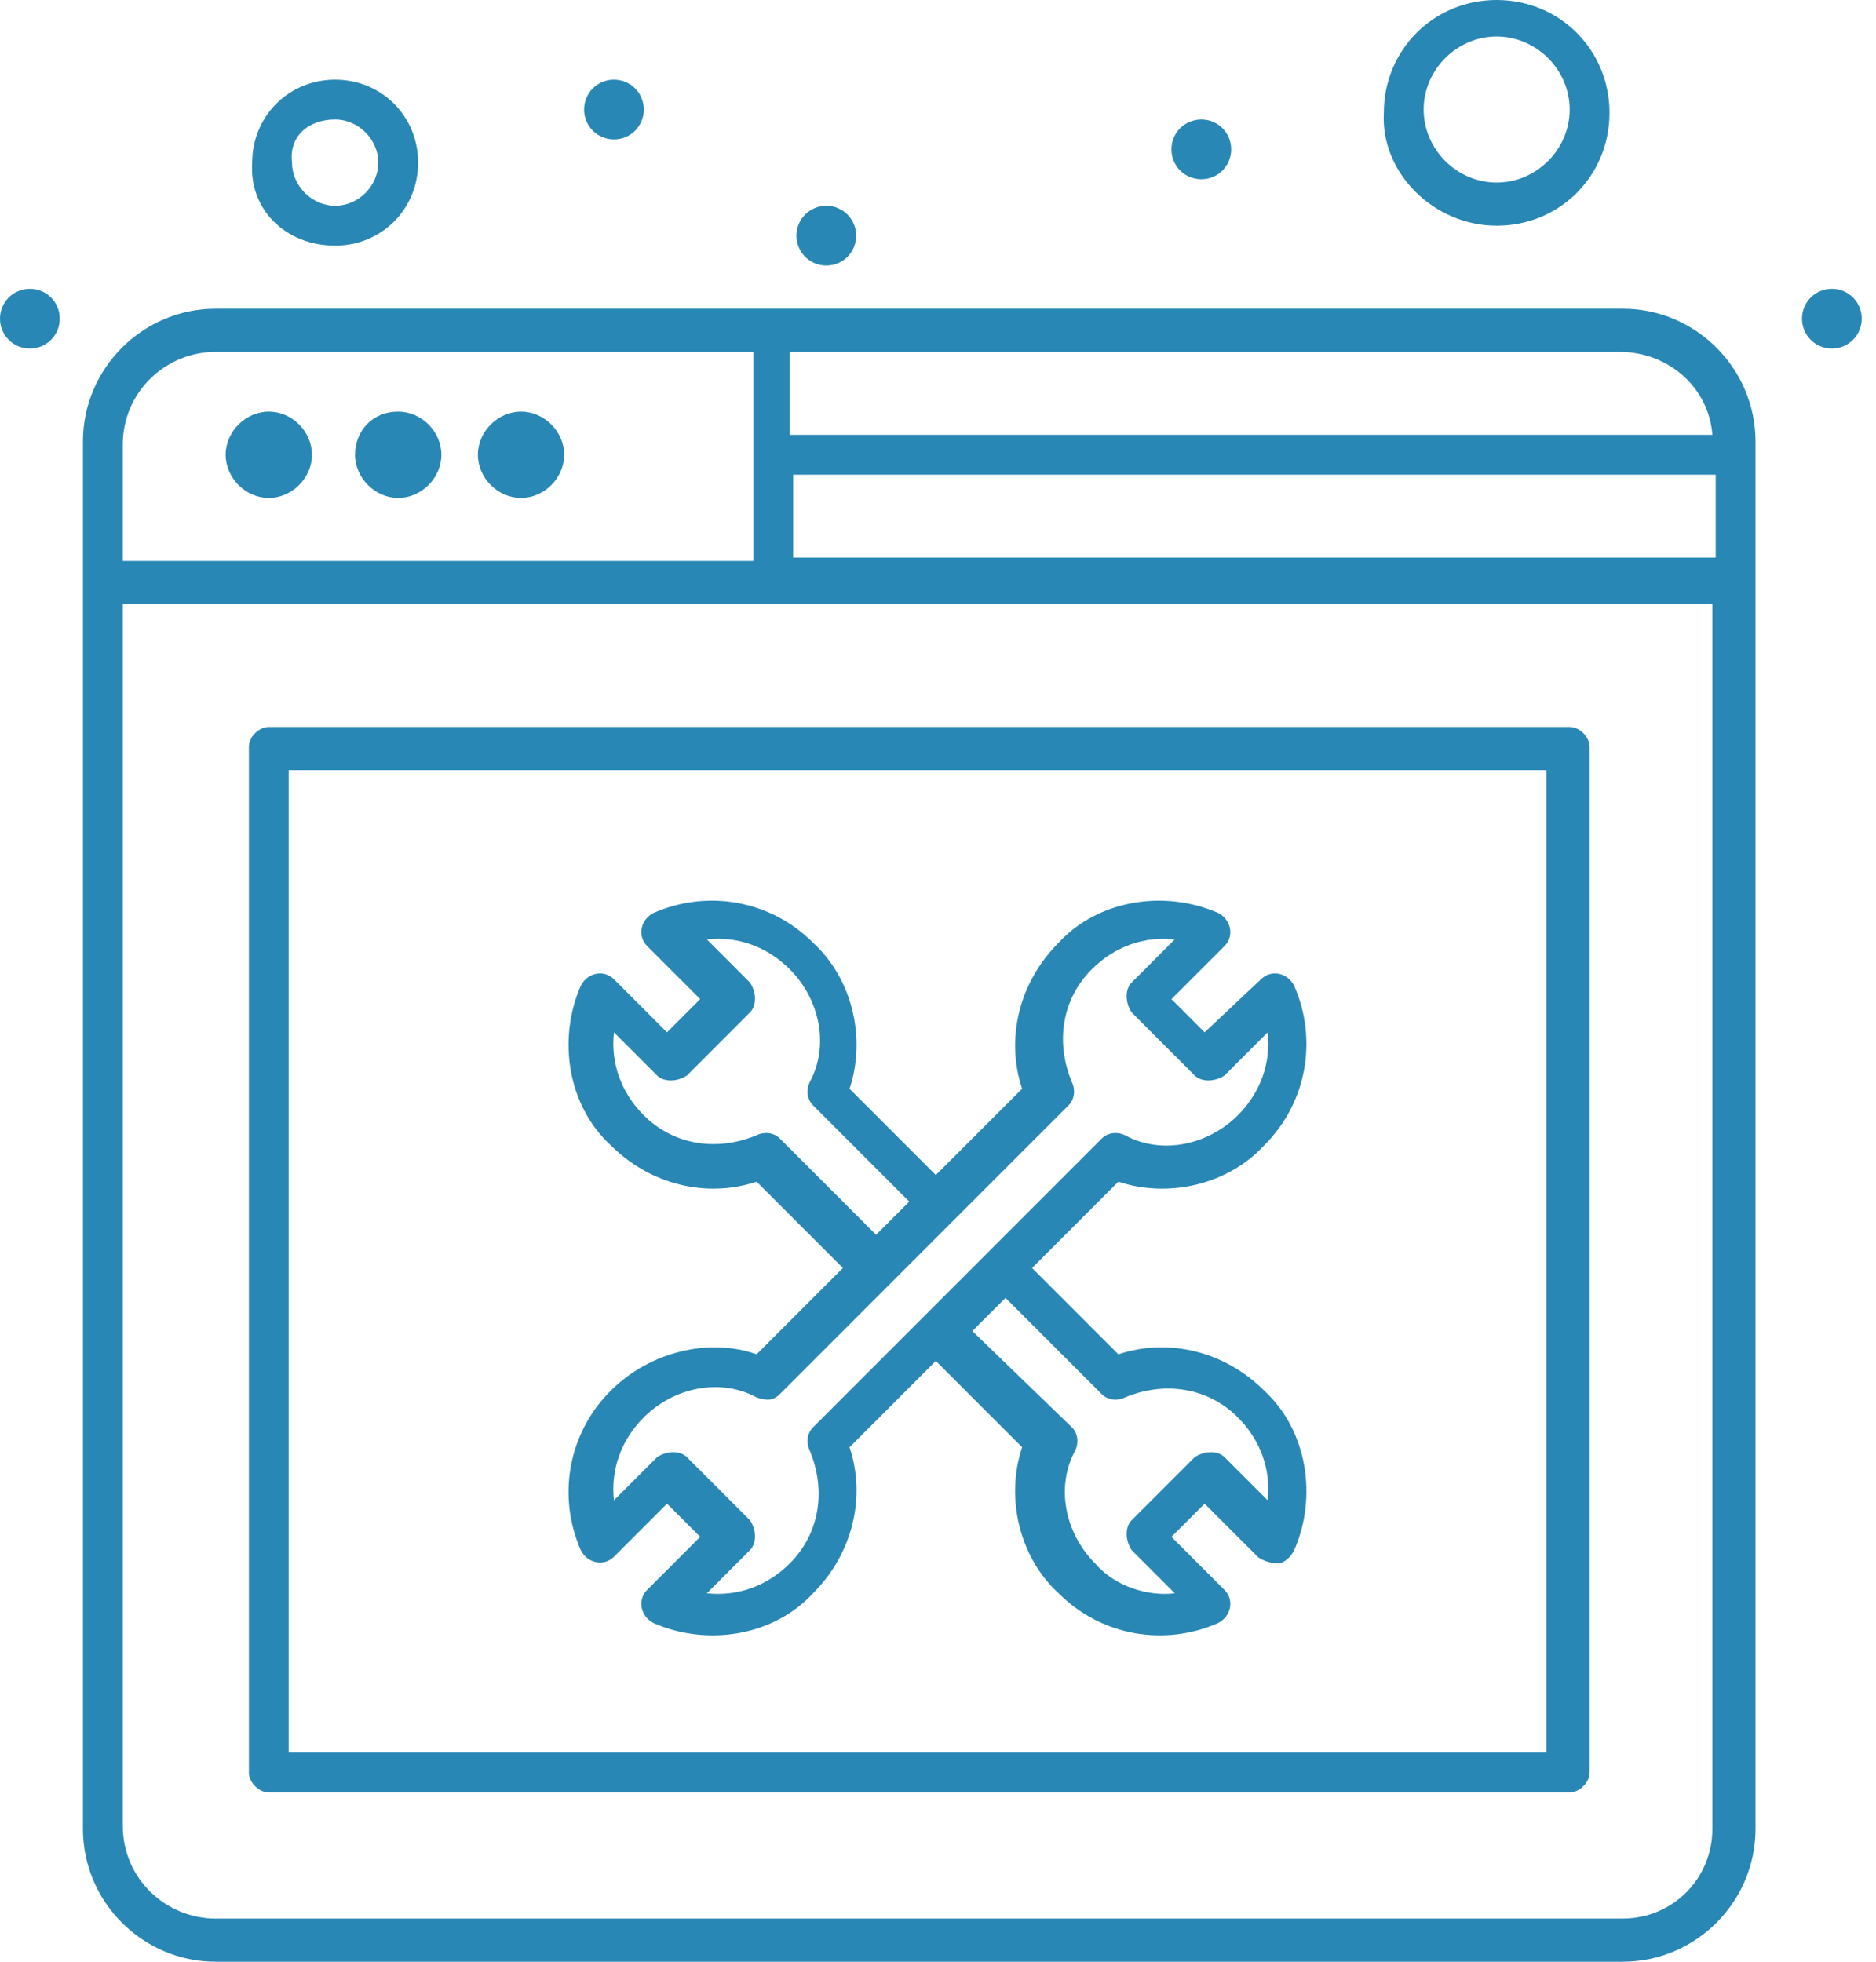 <svg xmlns="http://www.w3.org/2000/svg" width="66" height="69" viewBox="0 0 66 69" fill="none"><path d="M21.482 48.919C19.964 50.437 19.614 52.655 20.431 54.523C20.665 54.99 21.248 55.107 21.599 54.757L23.466 52.889L24.634 54.056L22.766 55.924C22.416 56.274 22.532 56.858 23 57.092C24.868 57.909 27.203 57.559 28.604 56.041C30.005 54.64 30.472 52.655 29.888 50.904L32.923 47.868L35.959 50.904C35.375 52.655 35.842 54.757 37.243 56.041C38.761 57.559 40.979 57.909 42.847 57.092C43.314 56.858 43.431 56.274 43.081 55.924L41.213 54.056L42.38 52.889L44.248 54.757C44.365 54.873 44.715 54.99 44.949 54.99C45.182 54.99 45.416 54.757 45.532 54.523C46.35 52.655 45.999 50.32 44.482 48.919C43.081 47.518 41.096 47.051 39.345 47.635L36.309 44.599L39.345 41.564C41.096 42.147 43.197 41.68 44.482 40.279C45.999 38.762 46.35 36.543 45.532 34.675C45.299 34.208 44.715 34.092 44.365 34.442L42.38 36.31L41.213 35.142L43.081 33.274C43.431 32.924 43.314 32.34 42.847 32.107C40.979 31.29 38.644 31.64 37.243 33.158C35.842 34.559 35.375 36.543 35.959 38.295L32.923 41.33L29.888 38.295C30.472 36.543 30.005 34.442 28.604 33.158C27.086 31.64 24.868 31.29 23 32.107C22.532 32.34 22.416 32.924 22.766 33.274L24.634 35.142L23.466 36.31L21.599 34.442C21.248 34.092 20.665 34.208 20.431 34.675C19.614 36.543 19.964 38.878 21.482 40.279C22.883 41.68 24.868 42.147 26.619 41.564L29.654 44.599L26.619 47.635C24.984 47.051 22.883 47.518 21.482 48.919ZM38.761 49.036C38.995 49.269 39.345 49.269 39.578 49.152C40.979 48.569 42.497 48.802 43.548 49.853C44.365 50.67 44.715 51.721 44.599 52.772L43.081 51.254C42.847 51.02 42.38 51.02 42.03 51.254L39.812 53.472C39.578 53.706 39.578 54.173 39.812 54.523L41.33 56.041C40.395 56.157 39.228 55.807 38.527 54.99C37.477 53.939 37.127 52.305 37.827 51.02C37.944 50.787 37.944 50.437 37.71 50.203L34.208 46.817L35.375 45.65L38.761 49.036ZM27.436 40.046C27.203 39.812 26.852 39.812 26.619 39.929C25.218 40.513 23.7 40.279 22.649 39.229C21.832 38.411 21.482 37.361 21.599 36.31L23.116 37.828C23.35 38.061 23.817 38.061 24.167 37.828L26.385 35.609C26.619 35.376 26.619 34.909 26.385 34.559L24.868 33.041C25.918 32.924 26.969 33.274 27.786 34.092C28.837 35.142 29.187 36.777 28.487 38.061C28.37 38.295 28.37 38.645 28.604 38.878L31.989 42.264L30.822 43.432L27.436 40.046ZM27.436 49.036C27.67 48.802 33.157 43.315 37.593 38.878C37.827 38.645 37.827 38.295 37.71 38.061C37.126 36.66 37.36 35.142 38.411 34.092C39.228 33.274 40.279 32.924 41.33 33.041L39.812 34.559C39.578 34.792 39.578 35.259 39.812 35.609L42.03 37.828C42.264 38.061 42.73 38.061 43.081 37.828L44.599 36.31C44.715 37.361 44.365 38.411 43.548 39.229C42.497 40.279 40.862 40.63 39.578 39.929C39.345 39.812 38.995 39.812 38.761 40.046C37.71 41.097 29.771 49.036 28.604 50.203C28.37 50.437 28.37 50.787 28.487 51.02C29.071 52.422 28.837 53.939 27.786 54.99C26.969 55.807 25.918 56.157 24.868 56.041L26.385 54.523C26.619 54.289 26.619 53.822 26.385 53.472L24.167 51.254C23.934 51.02 23.467 51.02 23.116 51.254L21.599 52.772C21.482 51.721 21.832 50.67 22.649 49.853C23.7 48.802 25.335 48.452 26.619 49.152C26.969 49.269 27.203 49.269 27.436 49.036Z" fill="#2987B5"></path><path d="M18.33 14.477C19.148 14.477 19.848 15.178 19.848 15.995C19.848 16.812 19.148 17.513 18.33 17.513C17.513 17.513 16.812 16.812 16.812 15.995C16.812 15.178 17.513 14.477 18.33 14.477Z" fill="#2987B5"></path><path d="M14.01 14.477C14.827 14.477 15.528 15.178 15.528 15.995C15.528 16.812 14.827 17.513 14.01 17.513C13.193 17.513 12.492 16.812 12.492 15.995C12.492 15.178 13.076 14.477 14.01 14.477Z" fill="#2987B5"></path><path d="M9.457 14.477C10.274 14.477 10.975 15.178 10.975 15.995C10.975 16.812 10.274 17.513 9.457 17.513C8.64 17.513 7.939 16.812 7.939 15.995C7.939 15.178 8.64 14.477 9.457 14.477Z" fill="#2987B5"></path><path d="M11.791 8.64C13.426 8.64 14.71 7.355 14.71 5.721C14.71 4.086 13.426 2.802 11.791 2.802C10.157 2.802 8.873 4.086 8.873 5.721C8.756 7.355 10.04 8.64 11.791 8.64ZM11.791 4.203C12.609 4.203 13.309 4.904 13.309 5.721C13.309 6.538 12.609 7.239 11.791 7.239C10.974 7.239 10.274 6.538 10.274 5.721C10.157 4.787 10.857 4.203 11.791 4.203Z" fill="#2987B5"></path><path d="M52.654 7.939C54.873 7.939 56.624 6.188 56.624 3.97C56.624 1.751 54.873 0 52.654 0C50.436 0 48.685 1.751 48.685 3.97C48.568 6.071 50.436 7.939 52.654 7.939ZM52.654 1.284C54.055 1.284 55.223 2.452 55.223 3.853C55.223 5.254 54.055 6.421 52.654 6.421C51.253 6.421 50.086 5.254 50.086 3.853C50.086 2.452 51.253 1.284 52.654 1.284Z" fill="#2987B5"></path><path d="M1.051 10.158C1.635 10.158 2.102 10.624 2.102 11.208C2.102 11.792 1.635 12.259 1.051 12.259C0.467 12.259 0 11.792 0 11.208C0 10.624 0.467 10.158 1.051 10.158Z" fill="#2987B5"></path><path d="M21.6 2.802C22.183 2.802 22.65 3.269 22.65 3.853C22.65 4.437 22.183 4.904 21.6 4.904C21.016 4.904 20.549 4.437 20.549 3.853C20.549 3.269 21.016 2.802 21.6 2.802Z" fill="#2987B5"></path><path d="M42.264 4.203C42.847 4.203 43.314 4.67 43.314 5.254C43.314 5.837 42.847 6.304 42.264 6.304C41.68 6.304 41.213 5.837 41.213 5.254C41.213 4.67 41.68 4.203 42.264 4.203Z" fill="#2987B5"></path><path d="M29.07 7.239C29.654 7.239 30.121 7.706 30.121 8.289C30.121 8.873 29.654 9.34 29.07 9.34C28.487 9.34 28.02 8.873 28.02 8.289C28.02 7.706 28.487 7.239 29.07 7.239Z" fill="#2987B5"></path><path d="M64.447 10.158C65.031 10.158 65.498 10.624 65.498 11.208C65.498 11.792 65.031 12.259 64.447 12.259C63.864 12.259 63.397 11.792 63.397 11.208C63.397 10.624 63.864 10.158 64.447 10.158Z" fill="#2987B5"></path><path d="M57.091 10.858H7.588C5.019 10.858 2.918 12.959 2.918 15.528V64.33C2.918 66.898 5.019 69 7.588 69H57.091C59.659 69 61.761 66.898 61.761 64.33V15.528C61.761 12.959 59.659 10.858 57.091 10.858ZM27.903 16.695H60.36V19.614H27.903V16.695ZM60.243 15.294H27.786V12.376H56.974C58.725 12.376 60.126 13.66 60.243 15.294ZM7.588 12.376H26.502V19.731H4.319V15.645C4.319 13.777 5.837 12.376 7.588 12.376ZM57.091 67.482H7.588C5.837 67.482 4.319 66.081 4.319 64.213V21.249H60.243V64.33C60.243 66.081 58.842 67.482 57.091 67.482Z" fill="#2987B5"></path><path d="M55.223 25.569H9.456C9.106 25.569 8.756 25.919 8.756 26.269V62.345C8.756 62.696 9.106 63.046 9.456 63.046H55.223C55.573 63.046 55.923 62.696 55.923 62.345V26.269C55.923 25.919 55.573 25.569 55.223 25.569ZM54.406 61.645H10.157V27.086H54.406V61.645Z" fill="#2987B5"></path></svg>